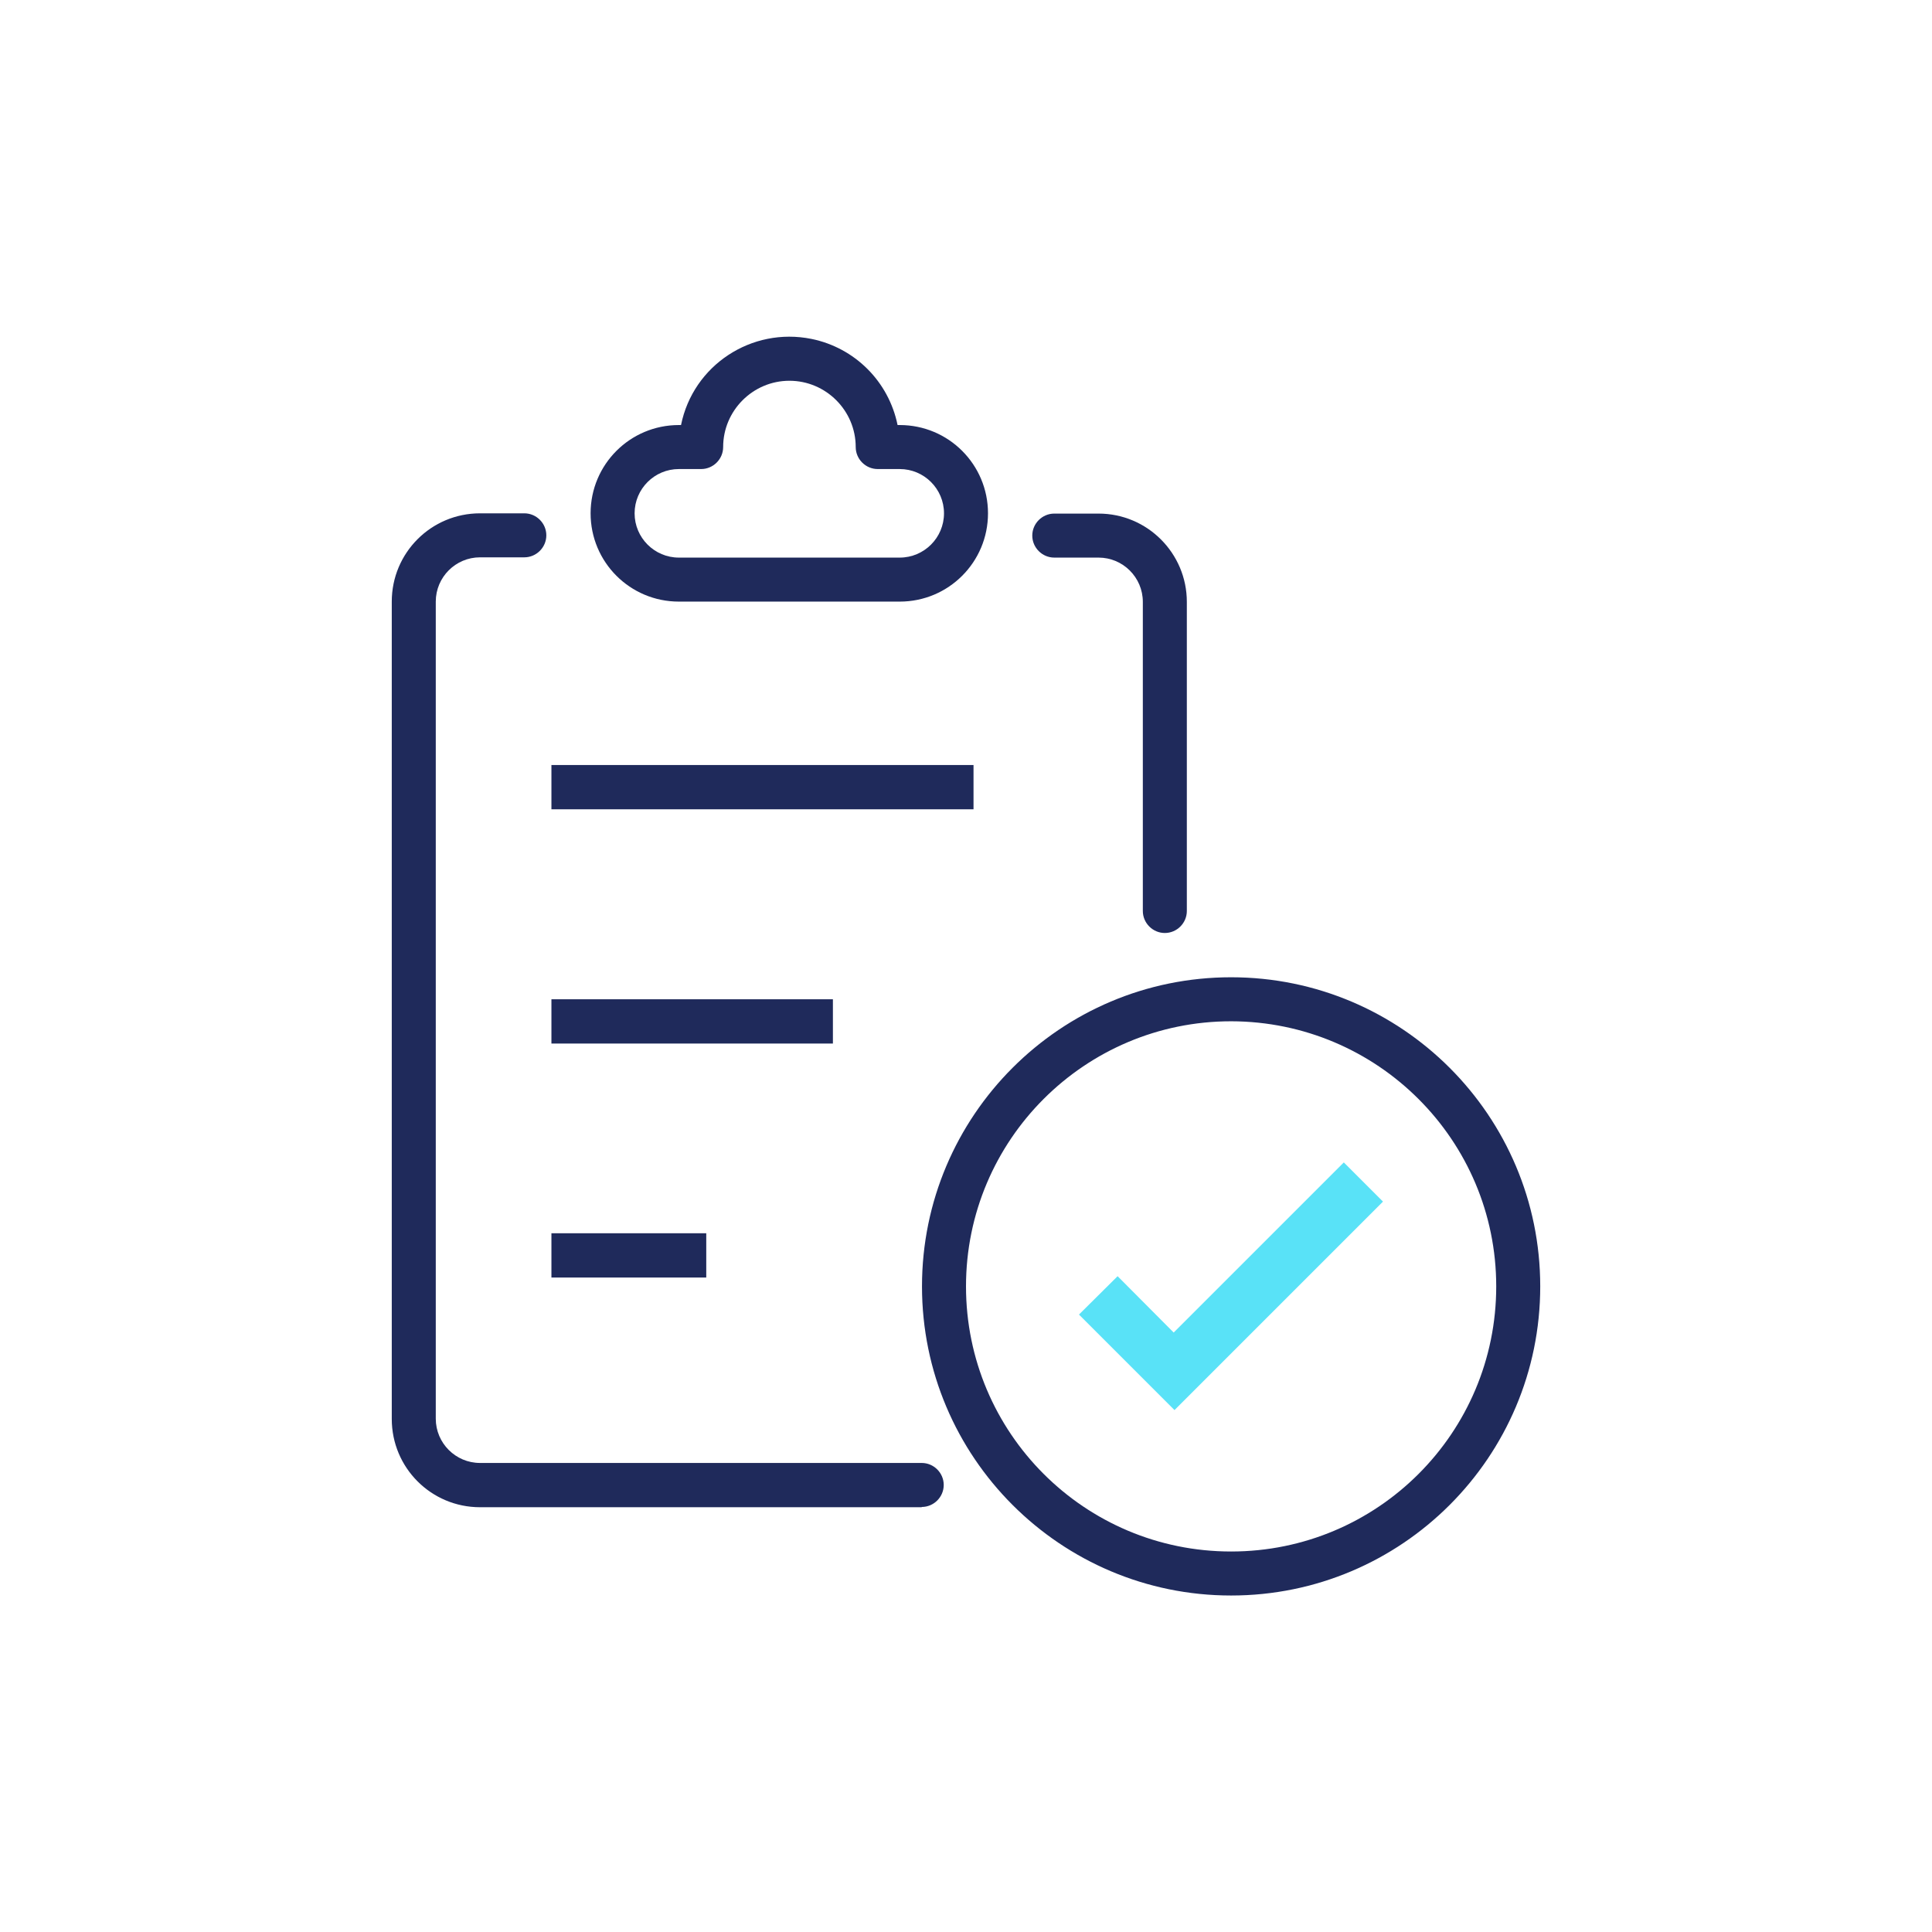 <?xml version="1.0" encoding="UTF-8"?><svg id="Layer_1" xmlns="http://www.w3.org/2000/svg" viewBox="0 0 72 72"><defs><style>.cls-1{fill:#1f2a5b;}.cls-2{fill:#59e2f7;}</style></defs><path class="cls-1" d="M33.53,22.42h-8.23c-1.82,0-3.29-1.47-3.29-3.29s1.47-3.29,3.29-3.29h.08c.45-2.23,2.63-3.66,4.86-3.21,1.62,.33,2.88,1.59,3.21,3.21h.08c1.82,0,3.29,1.47,3.29,3.29s-1.47,3.29-3.29,3.29Zm-8.23-4.94c-.91,0-1.65,.74-1.65,1.65s.74,1.65,1.65,1.65h8.23c.91,0,1.65-.74,1.65-1.65s-.74-1.65-1.65-1.65h-.82c-.45,0-.82-.37-.82-.82h0c0-1.36-1.11-2.47-2.47-2.47s-2.47,1.11-2.47,2.47c0,.45-.37,.82-.82,.82h-.82Z"/><path class="cls-1" d="M34.35,56.17H17.89c-1.82,0-3.29-1.47-3.29-3.29V22.42c0-1.82,1.47-3.29,3.29-3.29h1.65c.45,0,.82,.37,.82,.82s-.37,.82-.82,.82h-1.65c-.91,0-1.65,.74-1.65,1.65v30.45c0,.91,.74,1.65,1.65,1.65h16.46c.45,0,.82,.37,.82,.82s-.37,.82-.82,.82Z"/><path class="cls-1" d="M43.41,34.77c-.45,0-.82-.37-.82-.82h0v-11.52c0-.91-.74-1.65-1.65-1.65h-1.65c-.45,0-.82-.37-.82-.82s.37-.82,.82-.82h1.65c1.82,0,3.29,1.48,3.29,3.29v11.52c0,.45-.37,.82-.82,.82h0Z"/><path class="cls-1" d="M45.88,59.46c-6.36,0-11.52-5.16-11.52-11.52s5.16-11.52,11.52-11.52,11.52,5.16,11.52,11.52c0,6.36-5.16,11.52-11.52,11.52Zm0-21.4c-5.45,0-9.88,4.42-9.88,9.88s4.42,9.88,9.88,9.88,9.88-4.42,9.88-9.88c0-5.45-4.42-9.87-9.88-9.88Z"/><rect class="cls-1" x="20.55" y="28.51" width="15.73" height="1.65"/><rect class="cls-1" x="20.55" y="37.24" width="10.49" height="1.65"/><rect class="cls-1" x="20.55" y="45.96" width="5.77" height="1.65"/><polygon class="cls-2" points="43.74 49.66 41.65 47.56 40.21 48.99 43.77 52.55 51.54 44.78 50.08 43.32 43.74 49.66"/></svg>